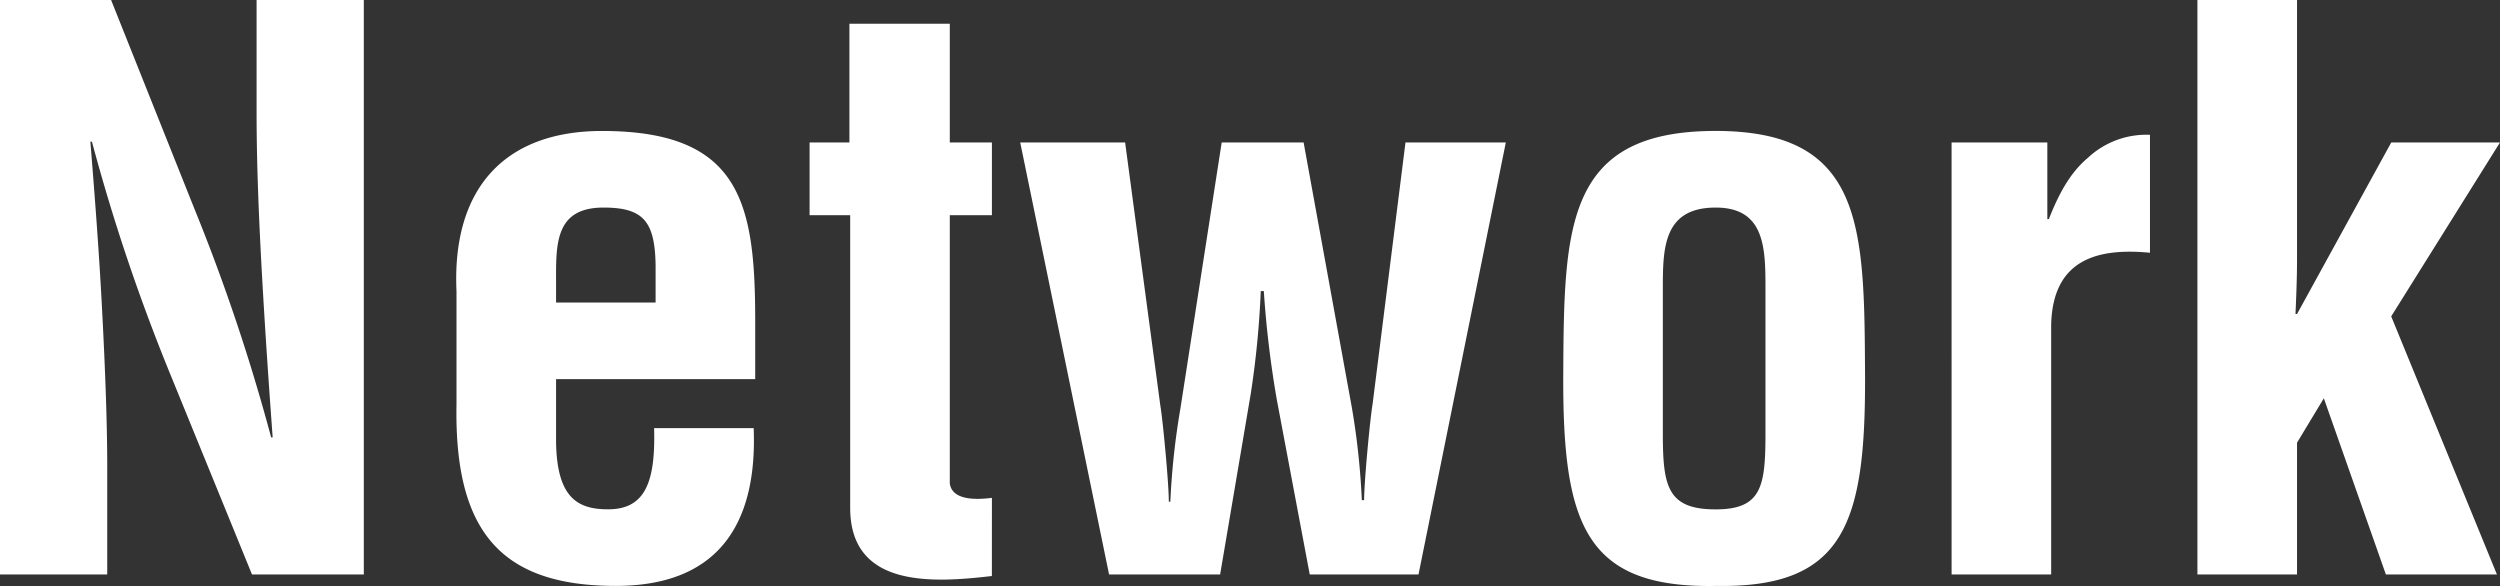 <svg xmlns="http://www.w3.org/2000/svg" width="300.288" height="70.387" viewBox="0 0 300.288 70.387">
  <rect x="0" y="0" width="300.288" height="70.387" fill="#333333" stroke="none"/>
  <path id="パス_10747" data-name="パス 10747" d="M37.076-55.476c0,6.164.276,12.788.644,19.412s.828,13.34,1.288,19.6h-.184a231.35,231.35,0,0,0-9.2-27.416L19.6-69H6.256V0h12.88V-12.972c0-5.52-.276-12.42-.644-19.32-.368-6.992-.92-13.984-1.38-19.688H17.3a232.067,232.067,0,0,0,9.2,27.416L36.524,0H49.956V-69H37.076ZM61.088-20.424c-.276,15.272,5.336,21.8,19.136,21.8,12.236,0,17.02-7.36,16.56-18.952H84.824c.184,6.532-1.1,9.752-5.52,9.752-3.588,0-6.164-1.288-6.256-8.1V-23.46h23.92v-6.992c0-14.168-1.748-22.816-18.4-22.816-11.776,0-18.032,6.992-17.48,19.228ZM73.048-32.66v-2.116c0-4.692-.276-9.292,5.7-9.292,4.784,0,6.164,1.656,6.256,6.9v4.508ZM125.4-9.2c-1.472.184-4.784.46-5.06-1.748v-32.2h5.06v-8.74h-5.06v-14.26H108.284v14.26H103.5v8.74h4.876V-8c0,9.66,9.936,9.016,17.02,8.188ZM162.84-51.888H153l-4.968,32.016a89.524,89.524,0,0,0-1.2,11.132h-.184c0-2.3-.736-9.936-1.012-11.5L141.4-51.888H128.8L139.472,0h13.34l3.68-21.712a109.651,109.651,0,0,0,1.2-12.328h.368a123.476,123.476,0,0,0,1.564,13.064L163.576,0H176.64l10.488-51.888H175.076L171.12-20.424c-.276,1.564-1.012,9.2-1.012,11.5h-.276a89.521,89.521,0,0,0-1.2-11.132Zm43.148,17.664c0-4.876,0-9.844,6.348-9.844,5.98,0,5.98,4.968,5.98,9.844v17.3c0,6.348-.46,9.108-5.98,9.108-5.8,0-6.348-2.76-6.348-9.108Zm6.348,35.6c15.456.276,18.032-7.452,17.94-25.484-.092-17.756-.184-29.164-17.94-29.164-18.032,0-18.216,11.408-18.308,29.164C193.936-6.072,196.6,1.656,212.336,1.38Zm39.836-53.268h-11.5V0h11.96V-29.992c.184-7.636,5.244-9.292,11.868-8.648V-52.808a10.29,10.29,0,0,0-7.452,2.76c-1.748,1.472-3.22,3.588-4.692,7.36h-.184ZM282.164,0V-15.824l3.22-5.336L292.836,0h13.34l-12.7-31,13.064-20.884H293.48L282.164-31.28h-.184c.092-2.208.184-4.324.184-6.532V-69H270.2V0Z" transform="translate(-6.256 69)" fill="#fff"/>
</svg>
